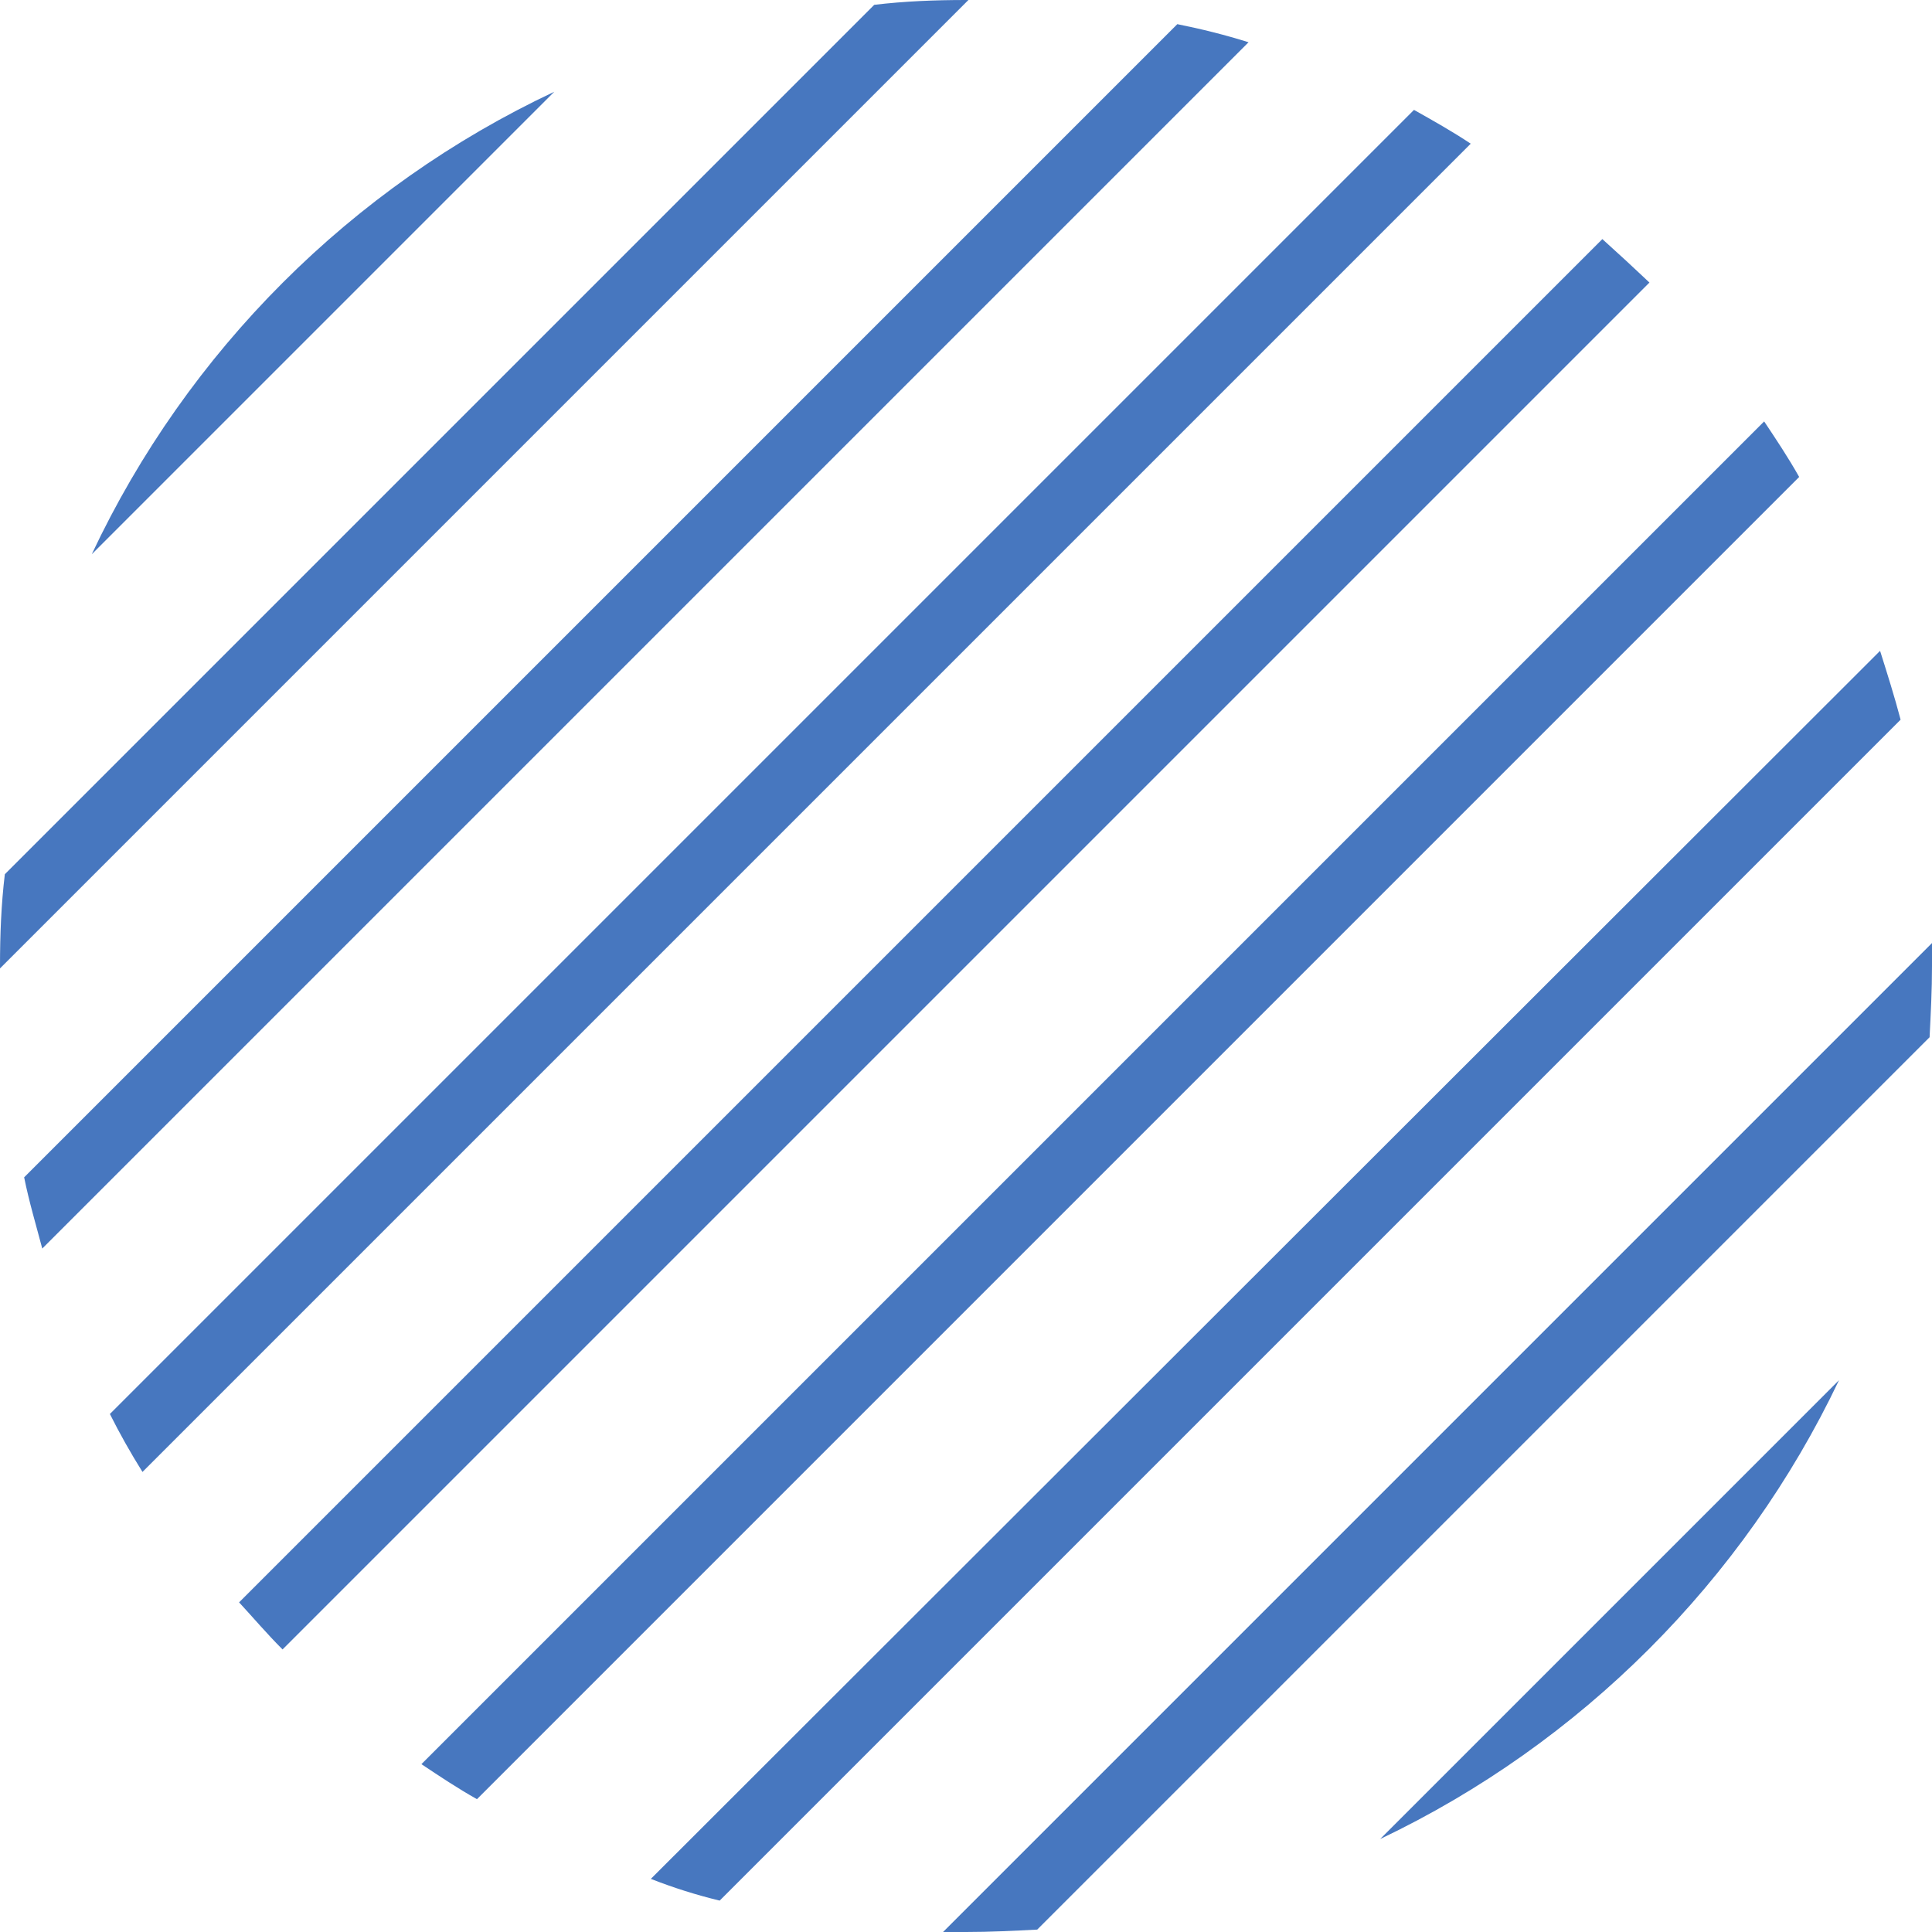 <?xml version="1.0" encoding="utf-8"?>
<svg xmlns="http://www.w3.org/2000/svg" version="1.2" viewBox="0 0 160 160" width="160" height="160">
	<title>circle-svg</title>
	<style>
		.s0 { fill: #4777bf } 
	</style>
	<path id="Layer" fill-rule="evenodd" class="s0" d="m78.1 160l81.9-81.9c0 0.7 0 1.3 0 1.9 0 2-0.1 3.9-0.2 5.9l-73.9 73.9c-1.9 0.1-3.9 0.2-5.9 0.2-0.6 0-1.2 0-1.9 0zm43.7-148.1l-110 110q-1.5-2.4-2.7-4.8l108-108c1.6 0.9 3.2 1.8 4.7 2.8zm-18.4-8.4l-99.9 99.9c-0.5-1.9-1.1-3.9-1.5-5.9l95.5-95.5c2 0.4 4 0.9 5.9 1.5zm-49.5 152.1l101.8-101.7c0.6 1.9 1.2 3.8 1.7 5.7l-97.8 97.8q-2.9-0.7-5.7-1.8zm92.2-120.7c1 1.5 2 3 2.9 4.6l-109.5 109.5c-1.6-0.9-3.1-1.9-4.6-2.9zm-9.5-11.5l-113.2 113.2c-1.3-1.3-2.4-2.6-3.6-3.9l112.9-112.9q2 1.8 3.9 3.6zm-22.3 128.9l38-38c-7.9 16.6-21.4 30.1-38 38zm-34.1-152.3l-80.2 80.2c0 0 0-0.1 0-0.2 0-2.6 0.1-5.1 0.4-7.6l72-72c2.5-0.3 5-0.4 7.6-0.4 0.1 0 0.2 0 0.2 0zm-34.3 7.6l-38.3 38.3c7.9-16.8 21.5-30.4 38.3-38.3z"/>
</svg>